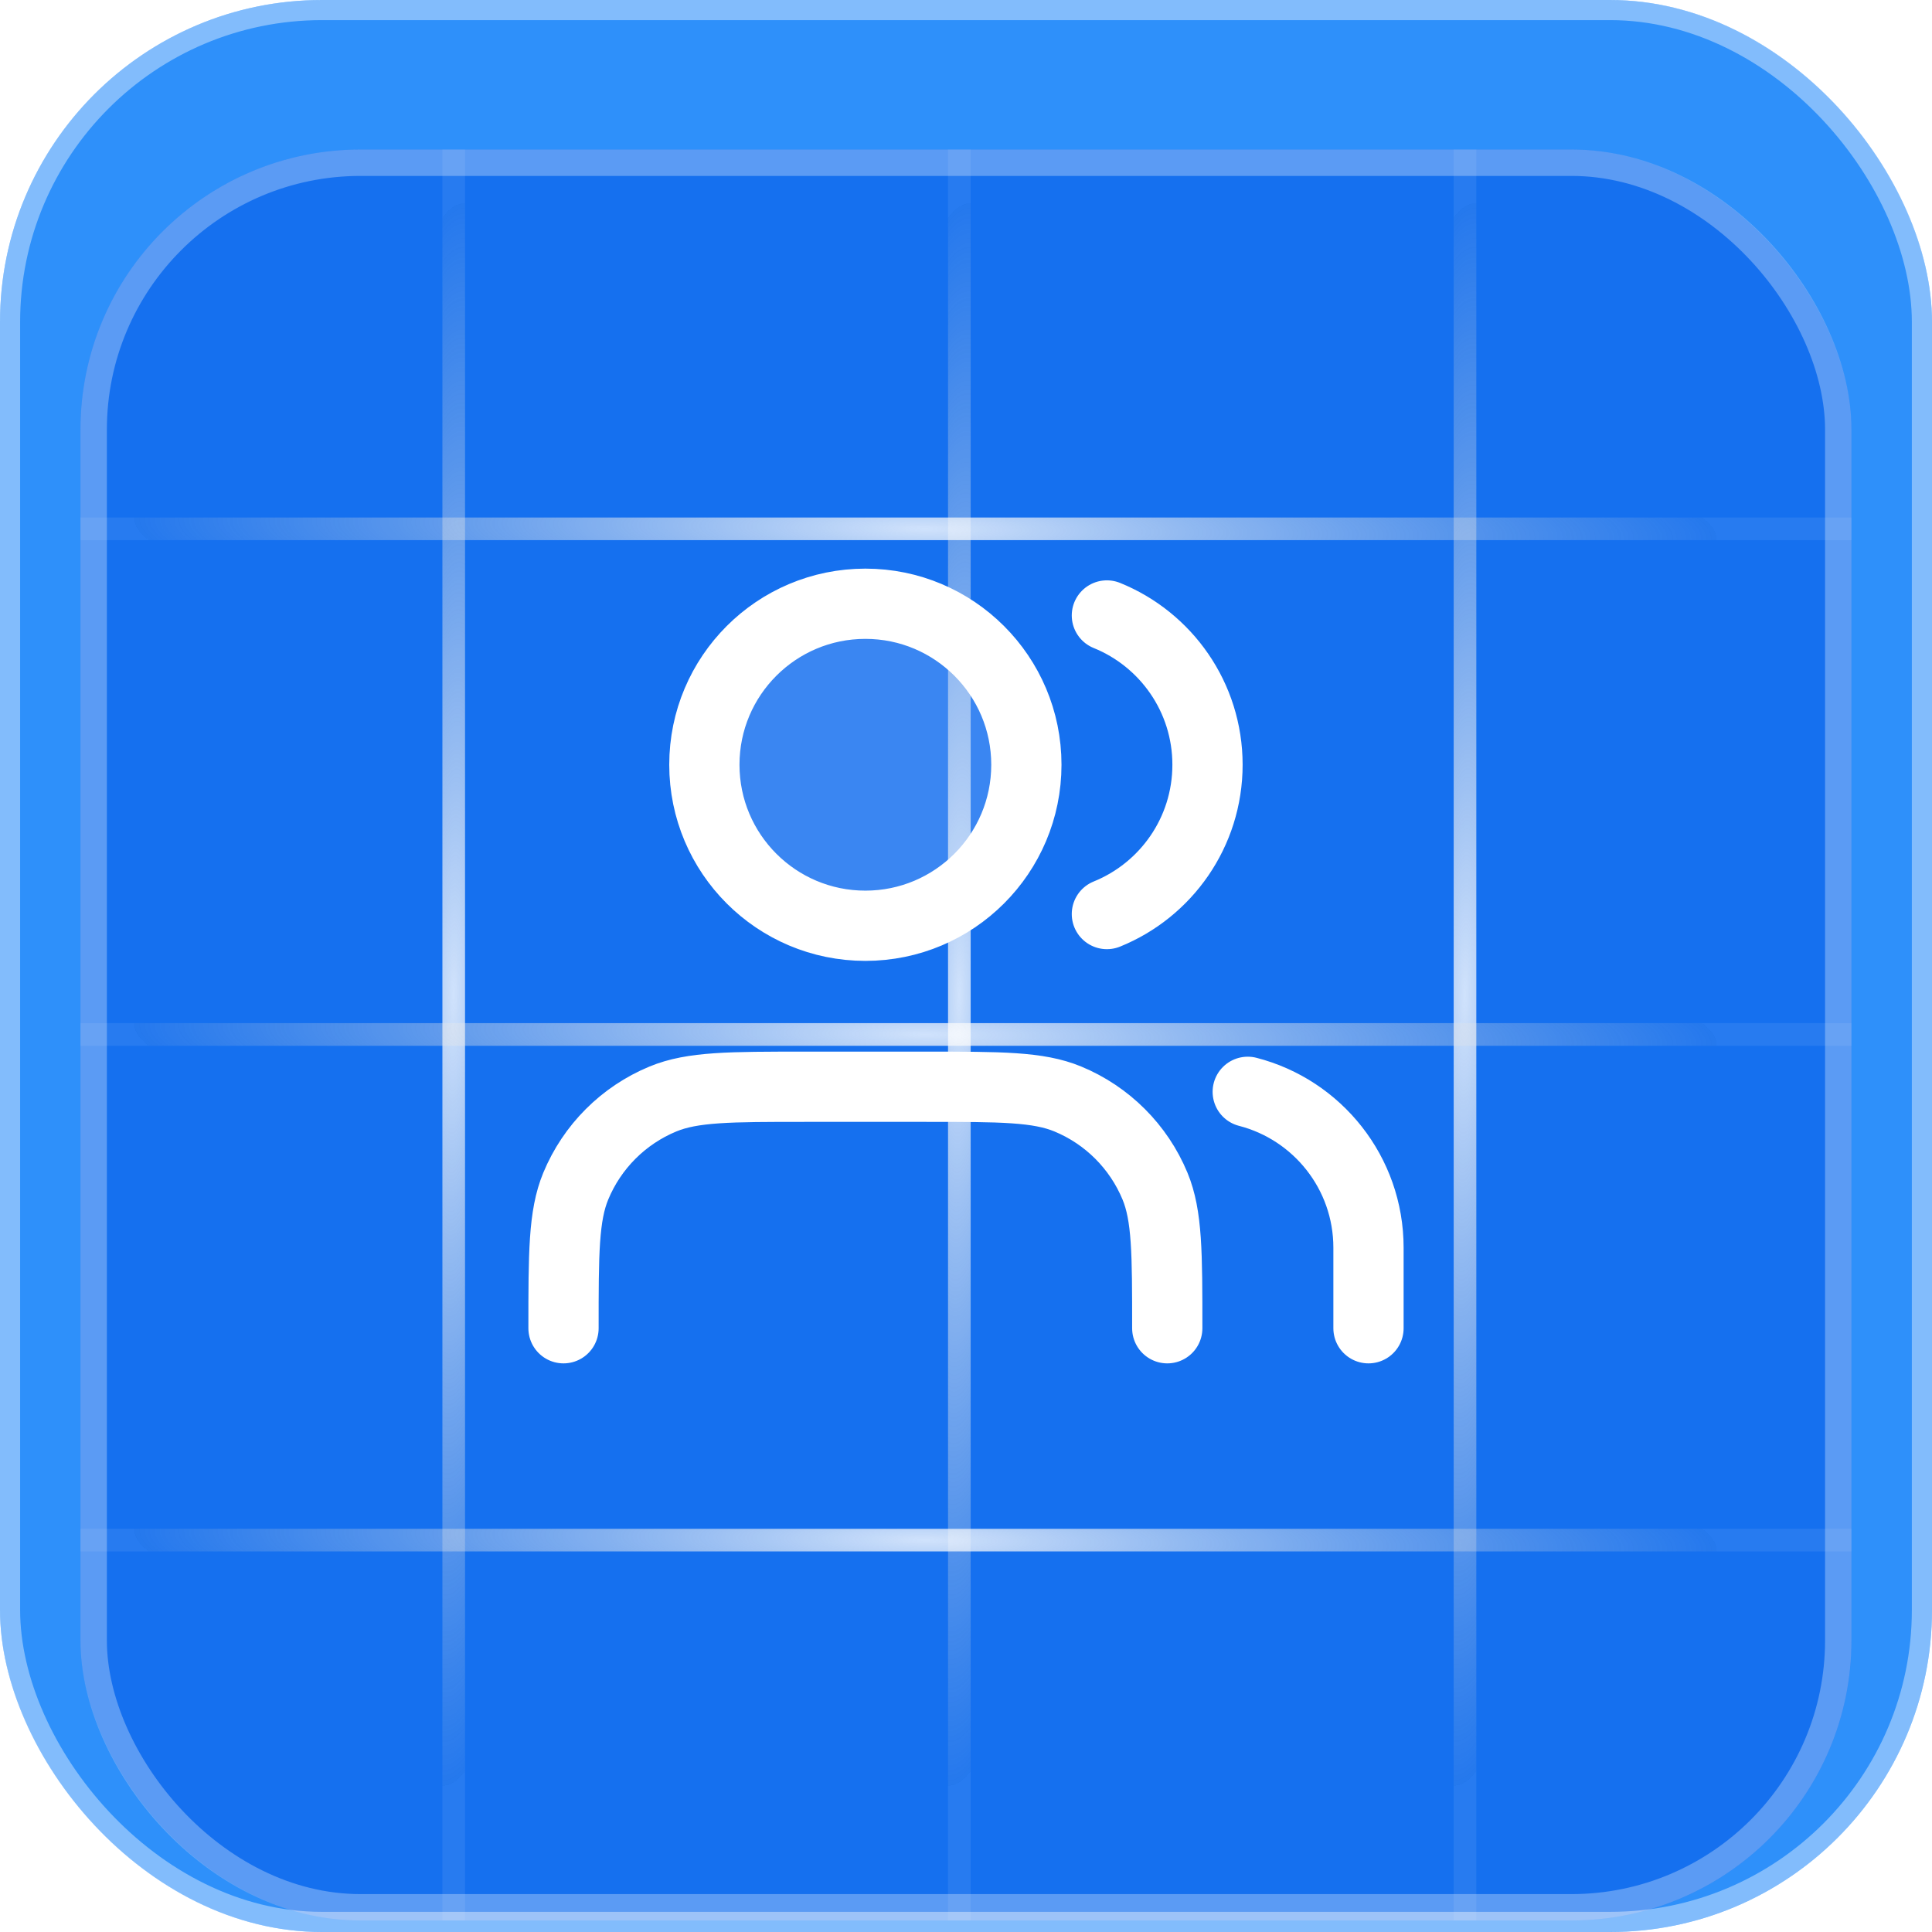 <svg width="64" height="64" viewBox="0 0 64 64" fill="none" xmlns="http://www.w3.org/2000/svg">
<g clip-path="url(#clip0_32_17512)">
<rect width="64" height="64" rx="10.667" fill="#2E90FA"/>
<g filter="url(#filter0_dd_32_17512)">
<g clip-path="url(#clip1_32_17512)">
<rect x="2.666" y="2.667" width="58.667" height="58.667" rx="9.28" fill="#1570EF"/>
<rect opacity="0.8" x="14.655" y="-0.834" width="0.75" height="63.002" fill="url(#paint0_radial_32_17512)"/>
<rect opacity="0.8" x="31.405" y="-0.834" width="0.75" height="63.002" fill="url(#paint1_radial_32_17512)"/>
<rect opacity="0.8" x="48.155" y="-0.834" width="0.75" height="63.002" fill="url(#paint2_radial_32_17512)"/>
<rect opacity="0.8" x="62.168" y="14.857" width="0.75" height="63.002" transform="rotate(90 62.168 14.857)" fill="url(#paint3_radial_32_17512)"/>
<rect opacity="0.8" x="62.168" y="31.607" width="0.75" height="63.002" transform="rotate(90 62.168 31.607)" fill="url(#paint4_radial_32_17512)"/>
<rect opacity="0.8" x="62.168" y="48.357" width="0.75" height="63.002" transform="rotate(90 62.168 48.357)" fill="url(#paint5_radial_32_17512)"/>
</g>
<rect x="3.103" y="3.104" width="57.792" height="57.792" rx="8.842" stroke="white" stroke-opacity="0.3" stroke-width="0.875"/>
</g>
<path d="M28.667 30.667C31.612 30.667 34 28.279 34 25.333C34 22.388 31.612 20 28.667 20C25.721 20 23.333 22.388 23.333 25.333C23.333 28.279 25.721 30.667 28.667 30.667Z" fill="white" fill-opacity="0.16"/>
<path d="M45.333 44L45.333 41.333C45.333 38.848 43.634 36.76 41.333 36.168M36.667 20.388C38.621 21.179 40 23.095 40 25.333C40 27.572 38.621 29.488 36.667 30.279M38.667 44C38.667 41.515 38.667 40.273 38.261 39.292C37.719 37.986 36.681 36.947 35.374 36.406C34.394 36 33.152 36 30.667 36L26.667 36C24.182 36 22.939 36 21.959 36.406C20.652 36.947 19.614 37.986 19.073 39.292C18.667 40.273 18.667 41.515 18.667 44M34 25.333C34 28.279 31.612 30.667 28.667 30.667C25.721 30.667 23.333 28.279 23.333 25.333C23.333 22.388 25.721 20 28.667 20C31.612 20 34 22.388 34 25.333Z" stroke="white" stroke-width="2.327" stroke-linecap="round" stroke-linejoin="round"/>
</g>
<rect x="0.333" y="0.333" width="63.333" height="63.333" rx="10.333" stroke="white" stroke-opacity="0.4" stroke-width="0.667"/>
<defs>
<filter id="filter0_dd_32_17512" x="-0.763" y="0.381" width="65.524" height="65.524" filterUnits="userSpaceOnUse" color-interpolation-filters="sRGB">
<feFlood flood-opacity="0" result="BackgroundImageFix"/>
<feColorMatrix in="SourceAlpha" type="matrix" values="0 0 0 0 0 0 0 0 0 0 0 0 0 0 0 0 0 0 127 0" result="hardAlpha"/>
<feOffset dy="1.143"/>
<feGaussianBlur stdDeviation="1.143"/>
<feColorMatrix type="matrix" values="0 0 0 0 0.063 0 0 0 0 0.094 0 0 0 0 0.157 0 0 0 0.06 0"/>
<feBlend mode="normal" in2="BackgroundImageFix" result="effect1_dropShadow_32_17512"/>
<feColorMatrix in="SourceAlpha" type="matrix" values="0 0 0 0 0 0 0 0 0 0 0 0 0 0 0 0 0 0 127 0" result="hardAlpha"/>
<feOffset dy="1.143"/>
<feGaussianBlur stdDeviation="1.714"/>
<feColorMatrix type="matrix" values="0 0 0 0 0.063 0 0 0 0 0.094 0 0 0 0 0.157 0 0 0 0.1 0"/>
<feBlend mode="normal" in2="effect1_dropShadow_32_17512" result="effect2_dropShadow_32_17512"/>
<feBlend mode="normal" in="SourceGraphic" in2="effect2_dropShadow_32_17512" result="shape"/>
</filter>
<radialGradient id="paint0_radial_32_17512" cx="0" cy="0" r="1" gradientUnits="userSpaceOnUse" gradientTransform="translate(15.03 30.667) rotate(90.825) scale(26.033 3.742)">
<stop stop-color="white"/>
<stop offset="1" stop-color="#D9D9D9" stop-opacity="0.1"/>
<stop offset="1" stop-color="white" stop-opacity="0.1"/>
</radialGradient>
<radialGradient id="paint1_radial_32_17512" cx="0" cy="0" r="1" gradientUnits="userSpaceOnUse" gradientTransform="translate(31.78 30.667) rotate(90.825) scale(26.033 3.742)">
<stop stop-color="white"/>
<stop offset="1" stop-color="#D9D9D9" stop-opacity="0.1"/>
<stop offset="1" stop-color="white" stop-opacity="0.1"/>
</radialGradient>
<radialGradient id="paint2_radial_32_17512" cx="0" cy="0" r="1" gradientUnits="userSpaceOnUse" gradientTransform="translate(48.53 30.667) rotate(90.825) scale(26.033 3.742)">
<stop stop-color="white"/>
<stop offset="1" stop-color="#D9D9D9" stop-opacity="0.1"/>
<stop offset="1" stop-color="white" stop-opacity="0.1"/>
</radialGradient>
<radialGradient id="paint3_radial_32_17512" cx="0" cy="0" r="1" gradientUnits="userSpaceOnUse" gradientTransform="translate(62.543 46.358) rotate(90.825) scale(26.033 3.742)">
<stop stop-color="white"/>
<stop offset="1" stop-color="#D9D9D9" stop-opacity="0.1"/>
<stop offset="1" stop-color="white" stop-opacity="0.1"/>
</radialGradient>
<radialGradient id="paint4_radial_32_17512" cx="0" cy="0" r="1" gradientUnits="userSpaceOnUse" gradientTransform="translate(62.543 63.108) rotate(90.825) scale(26.033 3.742)">
<stop stop-color="white"/>
<stop offset="1" stop-color="#D9D9D9" stop-opacity="0.1"/>
<stop offset="1" stop-color="white" stop-opacity="0.1"/>
</radialGradient>
<radialGradient id="paint5_radial_32_17512" cx="0" cy="0" r="1" gradientUnits="userSpaceOnUse" gradientTransform="translate(62.543 79.858) rotate(90.825) scale(26.033 3.742)">
<stop stop-color="white"/>
<stop offset="1" stop-color="#D9D9D9" stop-opacity="0.1"/>
<stop offset="1" stop-color="white" stop-opacity="0.1"/>
</radialGradient>
<clipPath id="clip0_32_17512">
<rect width="64" height="64" rx="10.667" fill="white"/>
</clipPath>
<clipPath id="clip1_32_17512">
<rect x="2.666" y="2.667" width="58.667" height="58.667" rx="9.28" fill="white"/>
</clipPath>
</defs>
</svg>
